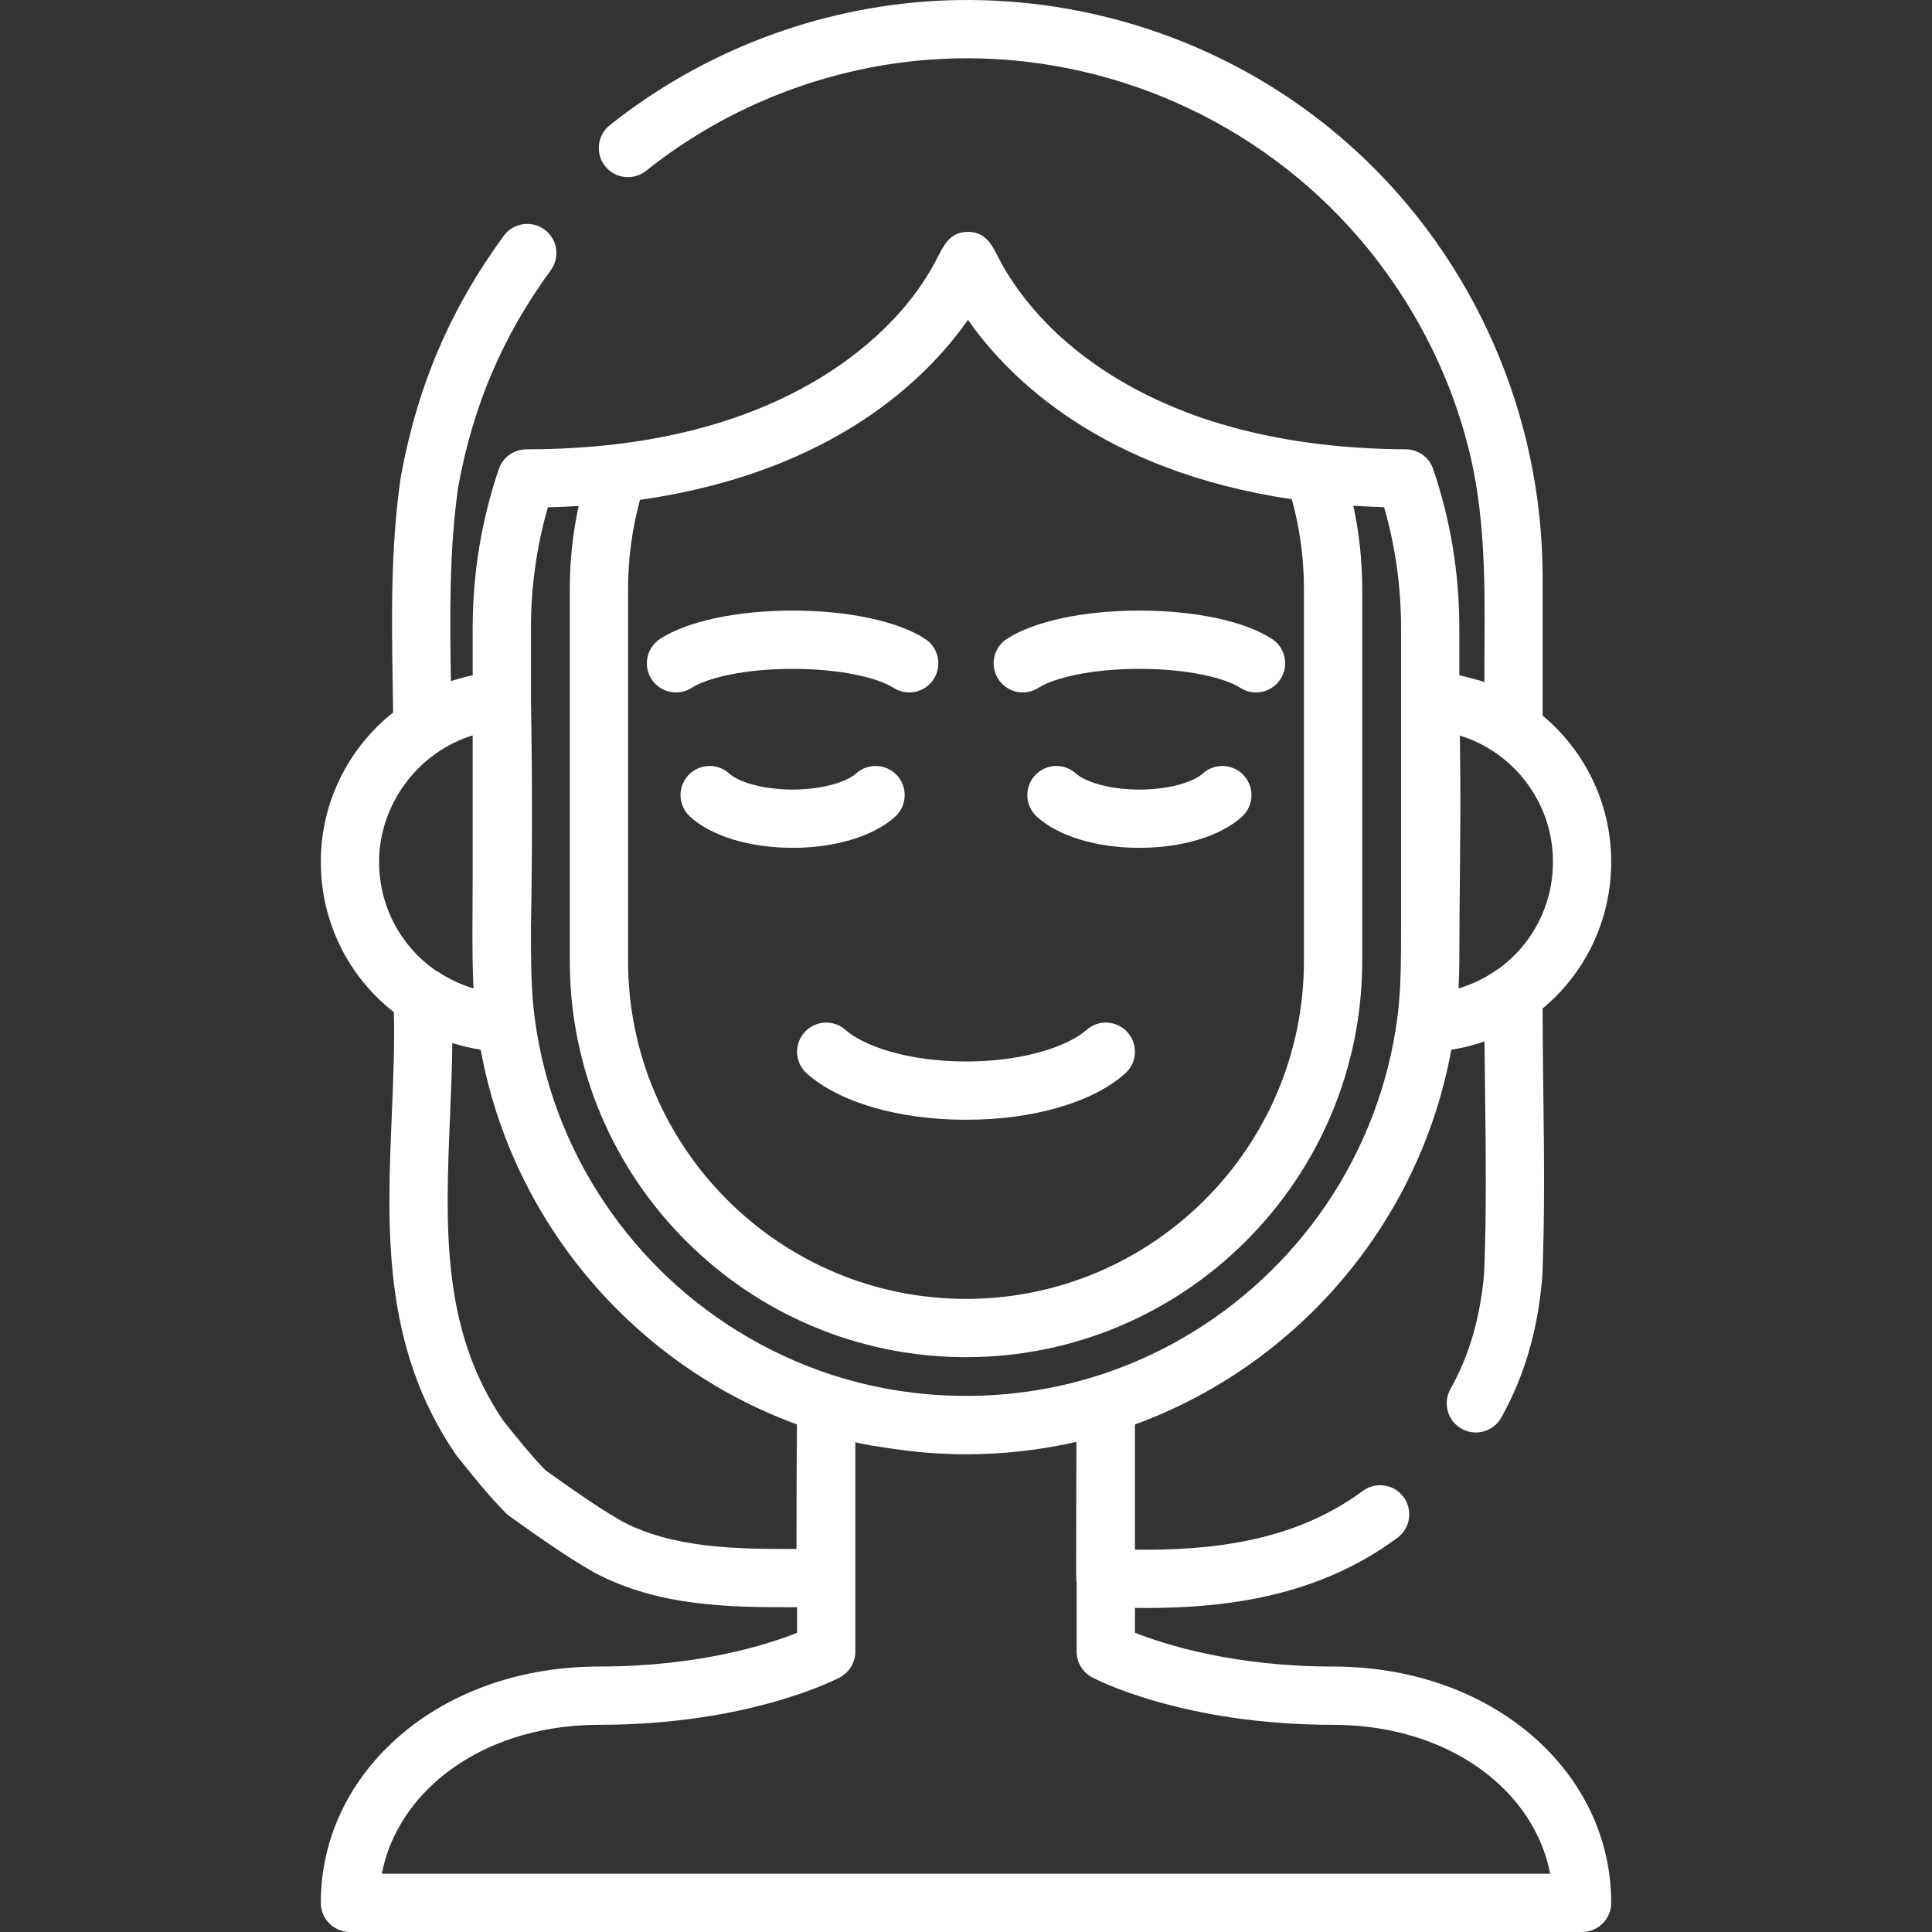 <?xml version="1.0" encoding="UTF-8"?>
<svg xmlns="http://www.w3.org/2000/svg" xmlns:xlink="http://www.w3.org/1999/xlink" fill="#FFFFFF" height="800px" width="800px" version="1.1" id="Layer_1" viewBox="0 0 512.003 512.003" xml:space="preserve">
<rect x="0" y="0" width="512.003" height="512.003" fill="#333333" stroke="none"/>
<g>
	<g>
		<path d="M298.808,273.573c-2.841-3.179-7.721-3.454-10.902-0.614c-4.65,4.155-16.32,8.347-31.904,8.347    c-15.583,0-27.253-4.192-31.903-8.347c-3.18-2.84-8.061-2.565-10.902,0.616c-2.84,3.18-2.567,8.062,0.615,10.902    c8.602,7.685,24.374,12.273,42.191,12.273c17.818,0,33.59-4.589,42.193-12.275C301.375,281.634,301.648,276.753,298.808,273.573z"></path>
	</g>
</g>
<g>
	<g>
		<path d="M237.734,205.508c-2.874-3.149-7.758-3.372-10.909-0.497c-2.233,2.037-8.435,4.231-16.776,4.231    s-14.543-2.193-16.776-4.231c-3.15-2.874-8.034-2.652-10.909,0.498s-2.651,8.034,0.498,10.909    c5.672,5.176,15.836,8.267,27.186,8.267c11.352,0,21.515-3.092,27.187-8.268C240.387,213.542,240.609,208.659,237.734,205.508z"></path>
	</g>
</g>
<g>
	<g>
		<path d="M245.159,169.307c-7.228-4.693-20.353-7.495-35.108-7.495s-27.88,2.802-35.109,7.495    c-3.576,2.322-4.594,7.104-2.271,10.681c1.479,2.278,3.955,3.518,6.483,3.518c1.441,0,2.898-0.404,4.197-1.246    c3.838-2.491,13.582-5.005,26.7-5.005s22.862,2.513,26.699,5.004c3.576,2.322,8.359,1.305,10.681-2.272    C249.753,176.411,248.736,171.629,245.159,169.307z"></path>
	</g>
</g>
<g>
	<g>
		<path d="M329.636,205.51c-2.874-3.15-7.756-3.374-10.906-0.498c-2.233,2.037-8.435,4.231-16.776,4.231    c-8.342,0-14.544-2.194-16.777-4.231c-3.149-2.874-8.033-2.652-10.909,0.497c-2.874,3.15-2.652,8.033,0.497,10.909    c5.673,5.177,15.836,8.268,27.187,8.268c11.35,0,21.512-3.091,27.185-8.267C332.288,213.544,332.511,208.66,329.636,205.51z"></path>
	</g>
</g>
<g>
	<g>
		<path d="M337.062,169.306c-7.228-4.693-20.354-7.495-35.109-7.495s-27.879,2.801-35.108,7.495    c-3.576,2.322-4.594,7.104-2.272,10.68c2.323,3.578,7.105,4.596,10.681,2.273c3.837-2.49,13.58-5.004,26.699-5.004    c13.119,0,22.862,2.514,26.7,5.004c1.299,0.843,2.756,1.246,4.197,1.246c2.527,0,5.004-1.24,6.483-3.518    C341.656,176.411,340.639,171.629,337.062,169.306z"></path>
	</g>
</g>
<g>
	<g>
		<path d="M405.623,459.62c-13.636-11.586-32.225-17.966-52.345-17.966c-26.485,0-44.796-5.907-52.508-8.97v-6.582    c0.957,0.012,1.907,0.034,2.871,0.034c22.039,0,45.998-3.256,66.704-18.613c3.425-2.541,4.143-7.376,1.602-10.801    c-2.541-3.425-7.376-4.142-10.802-1.602c-18.089,13.416-40.141,15.812-60.376,15.553v-33.167    c42.967-15.709,75.455-53.356,83.841-99.31c3.036-0.483,5.977-1.227,8.799-2.217c0.039,4.577,0.097,9.125,0.152,13.592    c0.199,15.727,0.405,31.989-0.25,47.828c-0.995,11.709-3.916,21.767-8.931,30.739c-2.081,3.723-0.748,8.426,2.973,10.507    c1.192,0.665,2.484,0.982,3.76,0.982c2.707,0,5.333-1.426,6.747-3.956c6.135-10.978,9.685-23.129,10.853-37.147    c0.009-0.107,0.015-0.213,0.02-0.32c0.679-16.31,0.47-32.841,0.269-48.829c-0.092-7.244-0.18-14.695-0.193-22.113    c11.145-9.241,18.179-23.194,18.179-38.874c0-15.515-7.05-29.472-18.176-38.759c0.002-3.282,0.003-6.564,0.007-9.846    c0.009-9.107,0.019-18.213-0.009-27.32c-0.131-42.548-18.049-83.647-49.403-112.445c-4.786-4.396-9.853-8.487-15.162-12.234    C316.333,8.09,282.105-1.65,248.009,0.229c-31.333,1.727-61.889,13.39-86.415,32.96c-3.332,2.66-3.879,7.518-1.219,10.852    c2.66,3.333,7.518,3.878,10.852,1.219c22.065-17.612,49.443-28.058,77.632-29.612c41.068-2.264,81.459,14.383,109.028,44.862    c15.372,16.995,26.456,37.793,31.729,60.109c4.584,19.402,3.781,39.365,3.761,59.148c0,0.35-0.001,0.699-0.001,1.049    c0-0.174-2.419-0.783-2.681-0.859c-1.303-0.377-2.627-0.722-3.957-0.996v-12.588c0-14.389-2.33-28.543-6.925-42.068    c-1.059-3.119-3.982-5.223-7.276-5.237c-18.122-0.081-34.754-2.411-49.49-6.864c-0.1-0.031-0.198-0.063-0.297-0.094    c-20.823-6.342-40.86-18.162-53.535-36.226c-0.19-0.272-0.38-0.546-0.567-0.82c-1.145-1.678-2.222-3.406-3.201-5.186    c-2.167-3.942-3.535-8.404-8.915-8.432c-5.094-0.026-6.59,4.011-8.61,7.811c-7.837,14.738-21.385,26.225-35.955,33.974    c-22.087,11.748-47.681,15.844-72.465,15.845c-3.307,0-6.247,2.106-7.31,5.238c-4.595,13.528-6.924,27.678-6.924,42.058v12.588    c-1.921,0.395-3.796,0.91-5.628,1.515c-0.047,0.015-0.097,0.027-0.145,0.043c-0.27-16.968-0.483-34.474,1.922-51.418    c3.969-21.726,11.771-39.996,24.546-57.488c2.515-3.445,1.761-8.274-1.681-10.789c-3.445-2.515-8.275-1.763-10.789,1.682    c-14.228,19.482-22.901,39.812-27.295,63.977c-0.018,0.097-0.033,0.194-0.046,0.289c-2.662,18.639-2.364,37.281-2.076,55.311    c0.036,2.248,0.064,4.496,0.095,6.743c-11.691,9.273-19.153,23.597-19.153,39.564c0,16.229,7.528,30.617,19.355,39.834    c0.23,8.794-0.146,17.742-0.54,27.147c-1.271,30.276-2.587,61.583,16.978,90.116c0.107,0.156,0.22,0.309,0.339,0.457    c4.181,5.225,8.503,10.629,12.923,15.049c0.301,0.301,0.626,0.577,0.972,0.824c7.241,5.173,14.731,10.521,22.276,14.834    c0.072,0.041,0.145,0.081,0.217,0.12c16.923,8.959,35.557,9.23,53.695,9.159v6.774c-7.659,3.069-25.819,8.948-52.507,8.948    c-20.12,0-38.711,6.38-52.346,17.966c-13.776,11.705-21.362,27.566-21.362,44.662c0,4.264,3.456,7.721,7.721,7.721h326.529    c4.264,0,7.721-3.457,7.721-7.721C426.986,487.187,419.399,471.326,405.623,459.62z M386.54,261.822    c0.13-2.386,0.198-4.78,0.199-7.17c0.002-16.131,0.358-32.258,0.259-48.392c-0.023-3.775-0.06-7.55-0.11-11.326    c3.466,1.075,6.76,2.688,9.759,4.799c0.035,0.025,0.074,0.042,0.109,0.066c8.97,6.365,14.791,16.836,14.791,28.588    c0,11.676-5.615,21.971-14.345,28.327c-0.184,0.108-0.373,0.208-0.549,0.332c-3.114,2.186-6.528,3.832-10.118,4.902    C386.537,261.905,386.538,261.863,386.54,261.822z M166.446,156.078c0-8.02,1.062-15.94,3.162-23.608    c51.112-7.282,76.052-32.17,86.911-47.714c10.786,15.432,35.454,40.074,85.834,47.551c2.128,7.718,3.205,15.693,3.205,23.771    v98.588c0,49.381-40.175,89.556-89.556,89.556c-49.381,0-89.556-40.174-89.556-89.556V156.078z M115.5,257.215    c-9.129-6.307-15.041-16.844-15.041-28.827c0-15.147,10.326-29.08,24.808-33.499c0,12.166,0,24.33,0,36.496    c0,10.132-0.246,20.324,0.199,30.449c0.001,0.035,0.002,0.069,0.004,0.105c-3.271-0.977-6.394-2.429-9.268-4.327    C115.976,257.462,115.738,257.339,115.5,257.215z M211.082,410.487c-16.166,0.063-32.682-0.191-46.211-7.309    c-6.658-3.815-13.59-8.744-20.316-13.546c-3.628-3.7-7.454-8.47-11.166-13.109c-16.492-24.233-15.345-51.571-14.129-80.506    c0.271-6.453,0.548-13.04,0.608-19.615c2.43,0.779,4.942,1.38,7.524,1.79c8.383,45.939,40.852,83.577,83.797,99.295    C211.105,388.459,211.085,399.562,211.082,410.487z M184.434,344.989c-13.685-10.866-24.86-24.824-32.426-40.579    c-5.228-10.885-8.715-22.588-10.297-34.559c-0.119-0.911-0.221-1.824-0.319-2.74c-0.682-6.735-0.683-13.546-0.682-20.702v-0.468    c0.365-20.196,0.365-39.916,0-60.283v-19.285c0-10.867,1.506-21.581,4.483-31.926c2.64-0.067,5.362-0.182,8.148-0.357    c-1.543,7.201-2.338,14.557-2.338,21.987v98.588c0,57.896,47.102,104.998,104.998,104.998s104.998-47.102,104.998-104.998v-98.588    c0-7.458-0.8-14.838-2.352-22.062c2.79,0.188,5.514,0.318,8.156,0.396c2.981,10.351,4.492,21.078,4.492,31.96v19.345h0v60.163    v0.538c0,7.154,0,13.963-0.682,20.694c-0.099,0.915-0.2,1.829-0.32,2.74c-2.317,17.607-8.805,34.583-18.758,49.284    c-9.818,14.502-22.932,26.716-38.103,35.467c-10.94,6.312-22.932,10.829-35.338,13.223c-0.111,0.022-0.223,0.043-0.335,0.065    c-14.326,2.719-29.193,2.719-43.52,0c-0.11-0.022-0.219-0.042-0.329-0.064C215.981,364.389,198.79,356.389,184.434,344.989z     M101.193,496.558c1.837-9.532,7.07-18.277,15.185-25.172c10.847-9.216,25.887-14.292,42.347-14.292    c39.741,0,62.886-12.057,63.852-12.571c2.521-1.34,4.097-3.963,4.097-6.818v-55.611c0,0.464,9.007,1.705,9.803,1.825    c6.461,0.971,12.989,1.484,19.524,1.484c9.814,0,19.692-1.108,29.261-3.294c-0.06,12.053-0.06,24.221-0.06,36.074    c0,0.463,0.046,0.915,0.125,1.356v18.168c0,2.856,1.576,5.478,4.097,6.818c0.968,0.514,24.114,12.571,63.855,12.571    c16.461,0,31.5,5.075,42.346,14.292c8.117,6.896,13.349,15.64,15.185,25.172H101.193z"></path>
	</g>
</g>
</svg>
